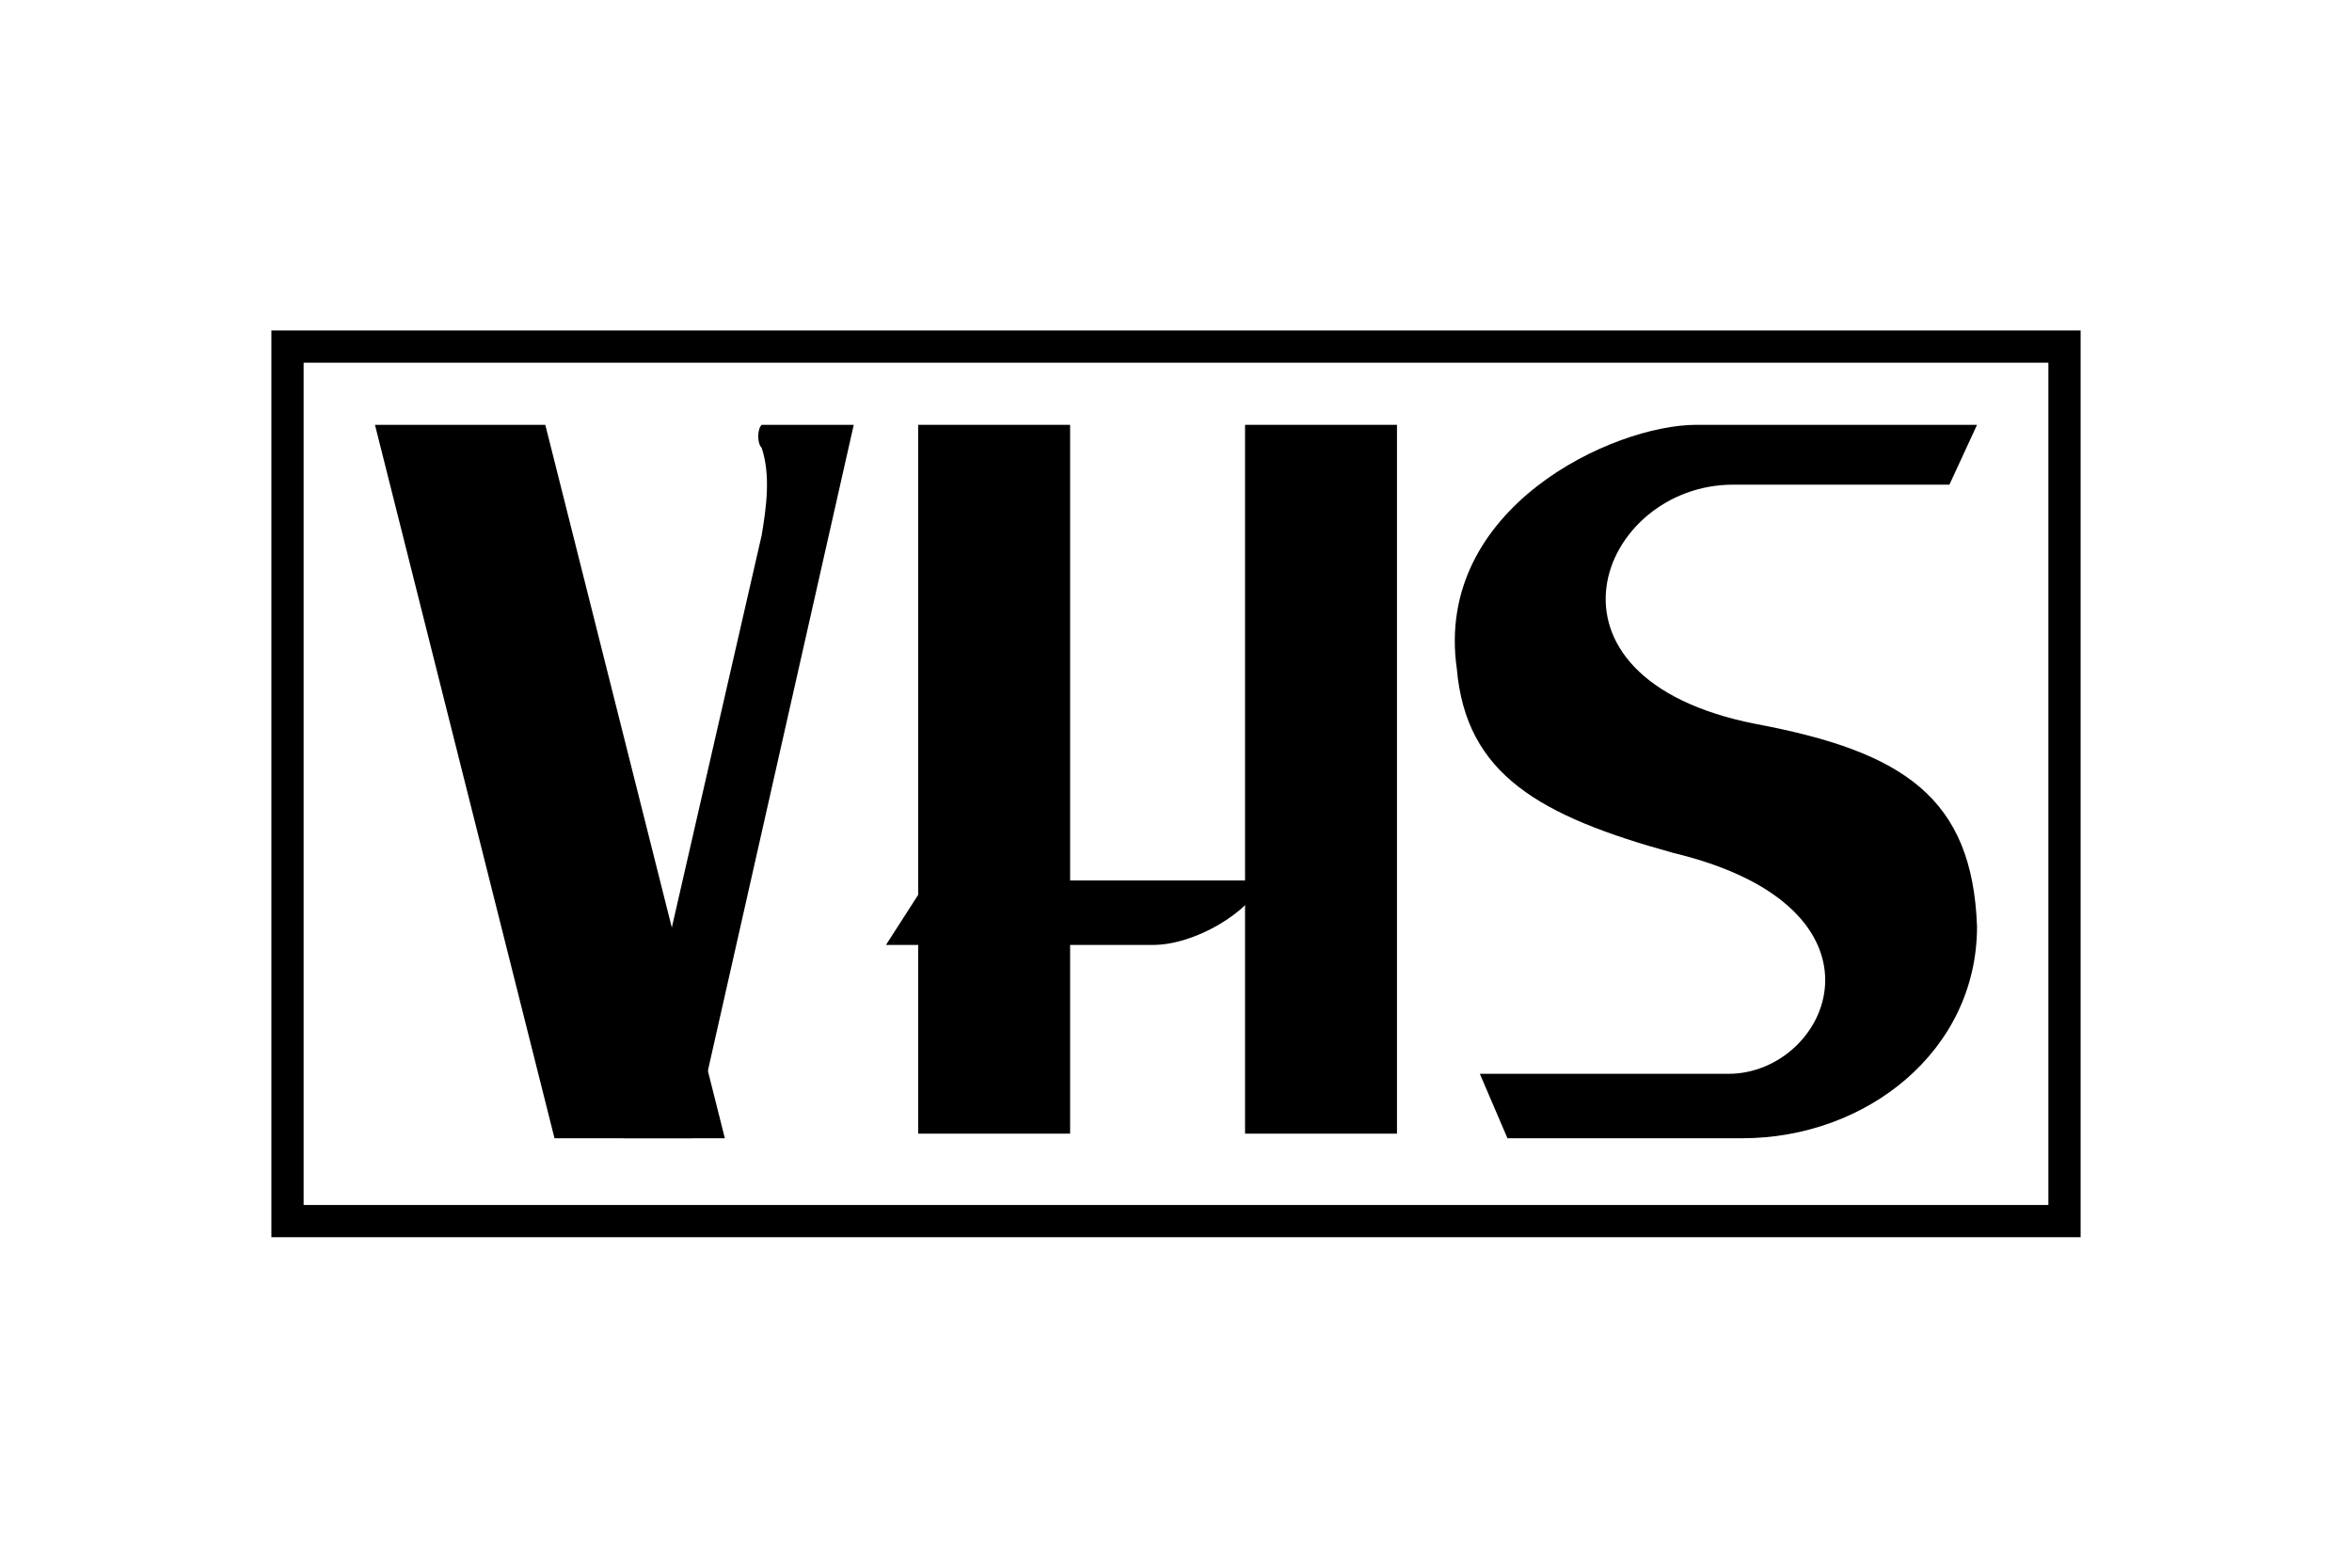 <svg xmlns="http://www.w3.org/2000/svg" height="800" width="1200" id="svg1435" version="1.1" xml:space="preserve" fill-rule="evenodd" image-rendering="optimizeQuality" shape-rendering="geometricPrecision" text-rendering="geometricPrecision" viewBox="-58.95 -49.25 510.9 295.5"><defs id="defs1418"><style id="style1416" type="text/css">.fil0{fill:#000}</style></defs><g transform="translate(-4.5 -3.5)" id="Layer 1"><path id="rect1420" class="fil0" d="M145 24h33v154h-33z"/><path id="rect1422" class="fil0" d="M216 24h33v154h-33z"/><path id="path1424" d="M27 24h37l39 155H66z" class="fil0"/><path id="path1426" d="M131 24h-20c-1 1-1 4 0 5 2 6 1 13 0 19L81 179h15z" class="fil0"/><path id="path1428" d="M220 123h-73l-9 14h58c9 0 21-7 24-14z" class="fil0"/><path id="path1430" d="M327 89c-51-10-34-52-5-52h47l6-13h-61c-18 0-57 18-52 53 2 23 18 32 47 40 50 12 34 48 12 48h-54l6 14h51c27 0 51-19 51-46-1-28-16-38-48-44z" class="fil0"/><path id="rect1432" fill="none" stroke="#000" stroke-width="7" d="M8 7h386v190H8z"/></g></svg>